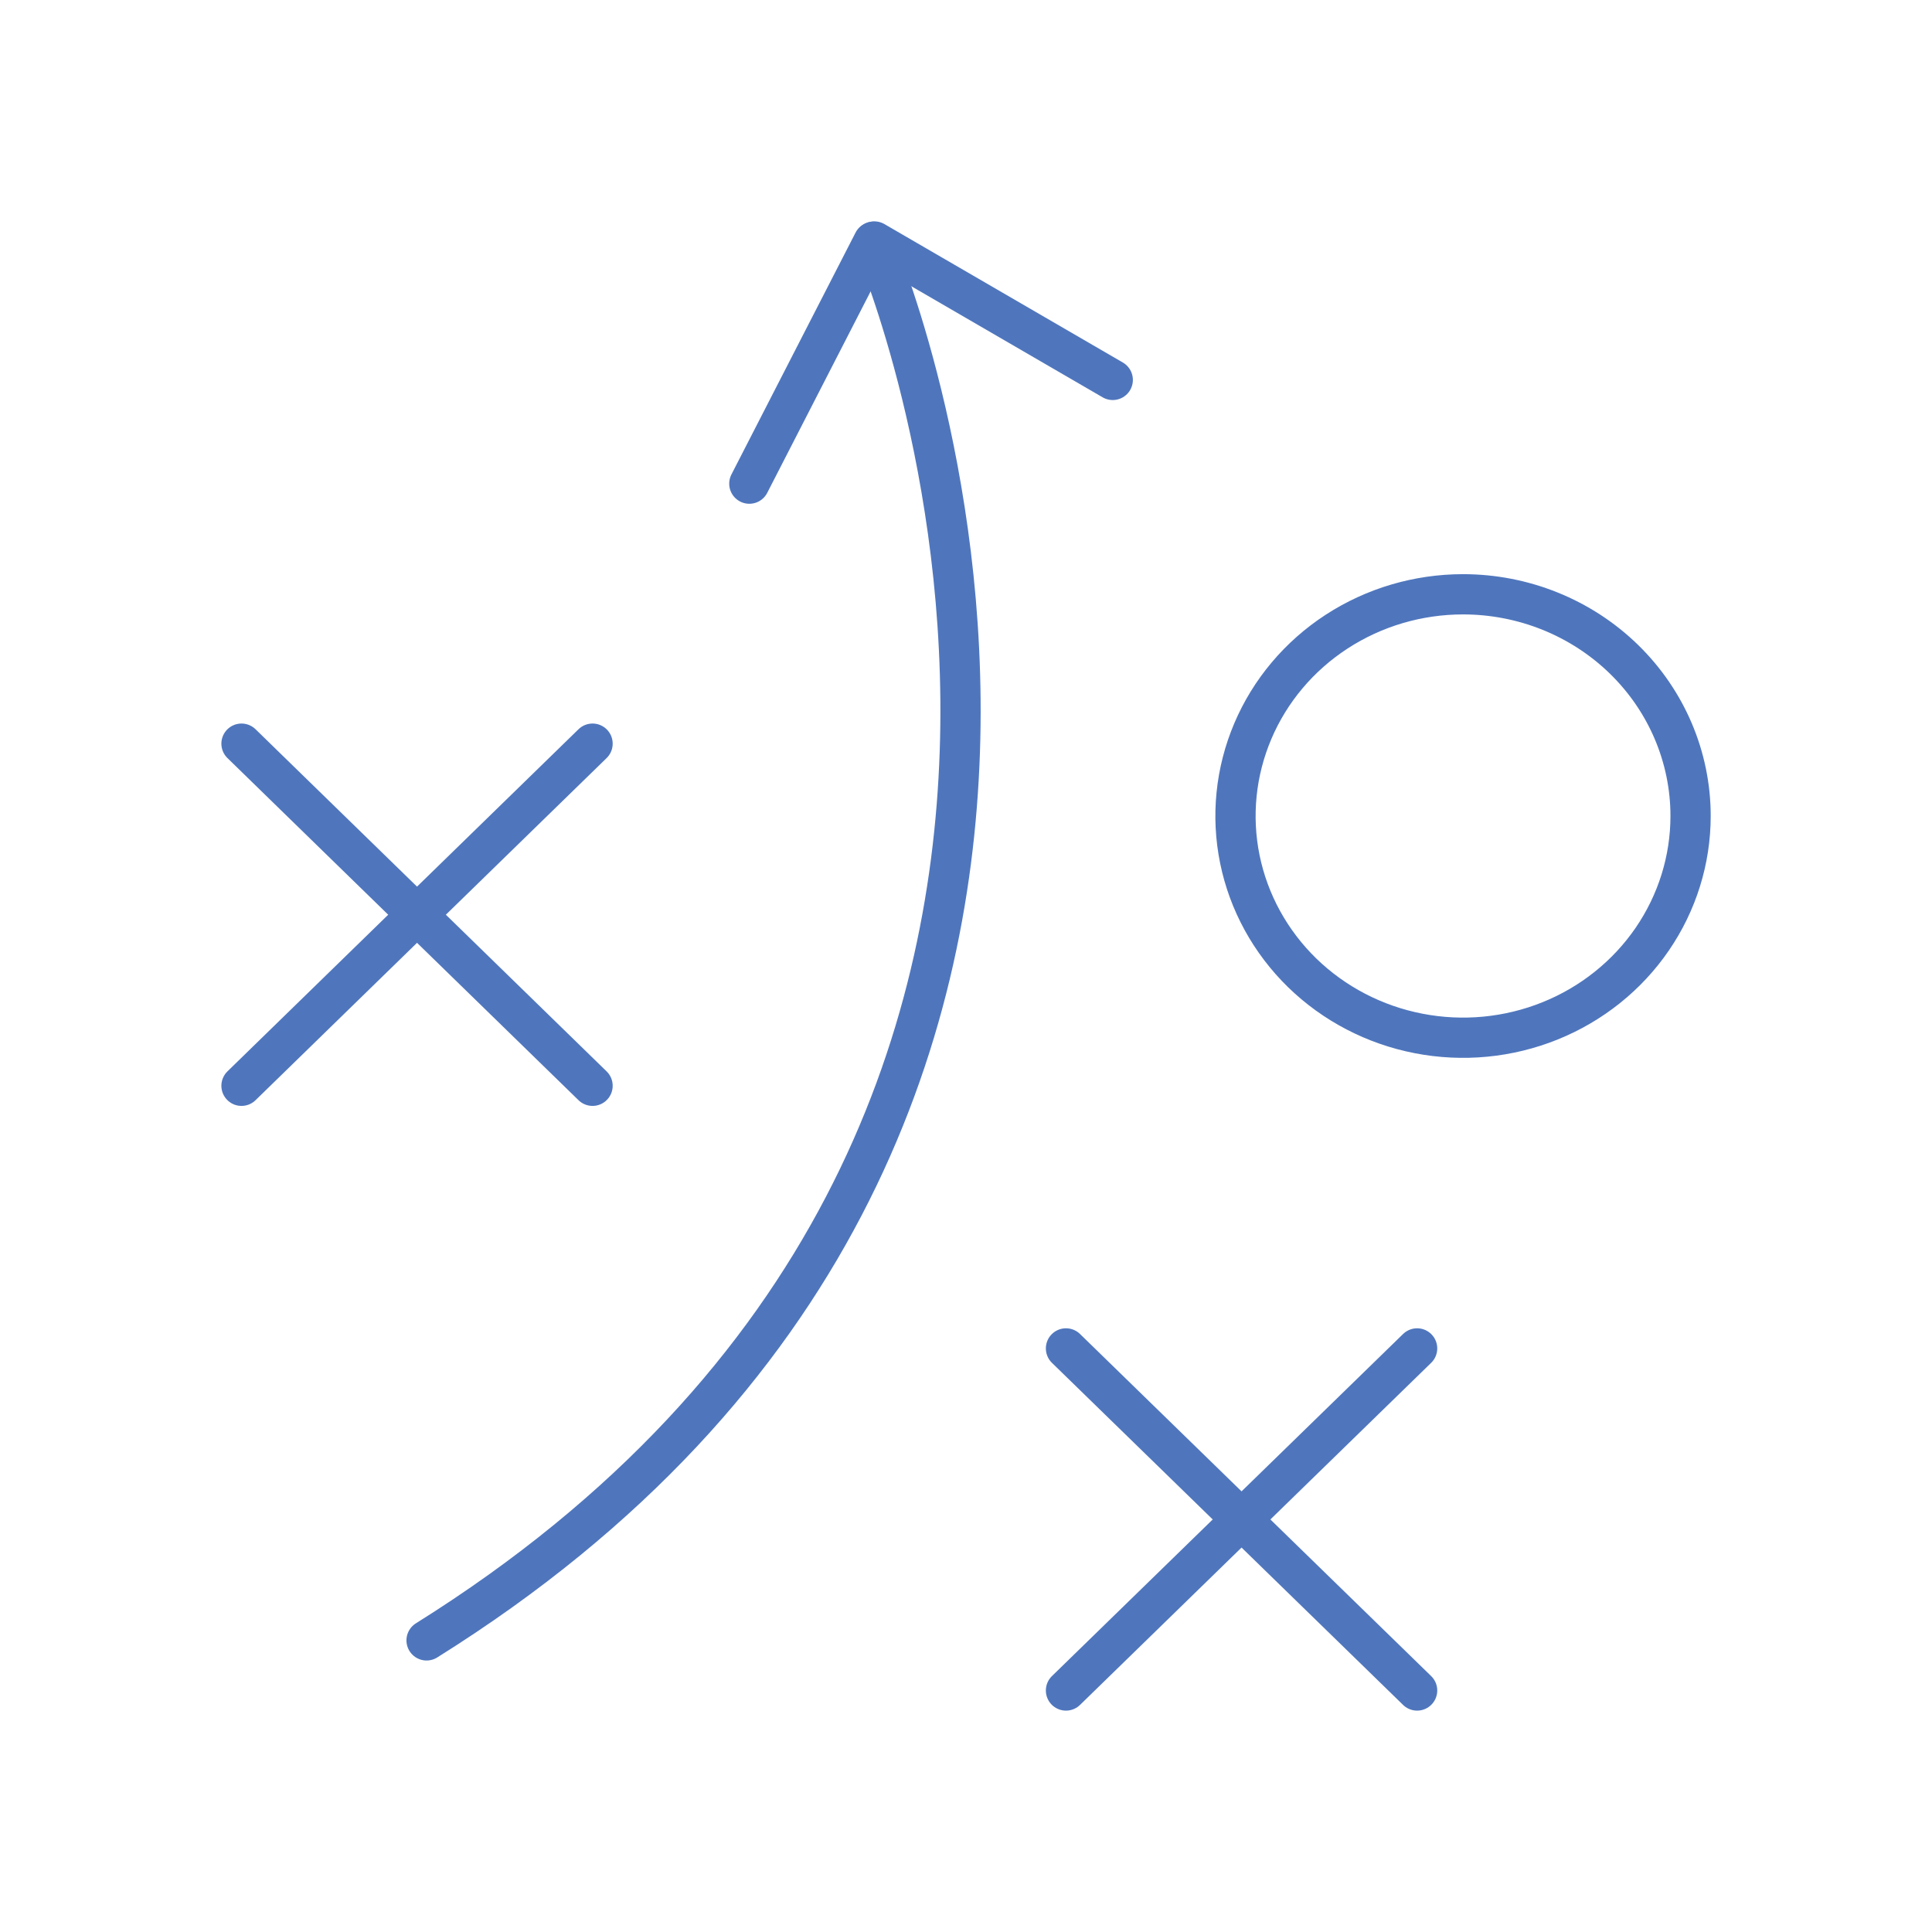 <svg width="48" height="48" viewBox="0 0 48 48" fill="none" xmlns="http://www.w3.org/2000/svg">
<path d="M14.722 18.476L6 26.976" stroke="#4F76BD" stroke-linecap="round" stroke-linejoin="round"/>
<path d="M14.722 26.976L6 18.476" stroke="#4F76BD" stroke-linecap="round" stroke-linejoin="round"/>
<path d="M35.208 33.501L26.484 42" stroke="#4F76BD" stroke-linecap="round" stroke-linejoin="round"/>
<path d="M35.208 42L26.484 33.501" stroke="#4F76BD" stroke-linecap="round" stroke-linejoin="round"/>
<path d="M42.002 20.273C42.002 21.363 41.67 22.428 41.049 23.334C40.428 24.24 39.545 24.946 38.512 25.363C37.479 25.78 36.342 25.889 35.246 25.676C34.149 25.464 33.142 24.939 32.351 24.169C31.561 23.398 31.022 22.417 30.804 21.348C30.586 20.279 30.698 19.172 31.126 18.165C31.553 17.159 32.278 16.298 33.208 15.693C34.138 15.088 35.23 14.765 36.349 14.765C37.848 14.765 39.286 15.345 40.346 16.378C41.406 17.411 42.002 18.812 42.002 20.273Z" stroke="#4F76BD" stroke-linecap="round" stroke-linejoin="round"/>
<path d="M21.774 6.198C21.774 6.198 31.026 27.984 10.598 40.755" stroke="#4F76BD" stroke-linecap="round" stroke-linejoin="round"/>
<path d="M21.701 6.007L18.617 12.016" stroke="#4F76BD" stroke-linecap="round" stroke-linejoin="round"/>
<path d="M21.723 6L27.646 9.439" stroke="#4F76BD" stroke-linecap="round" stroke-linejoin="round"/>
</svg>

